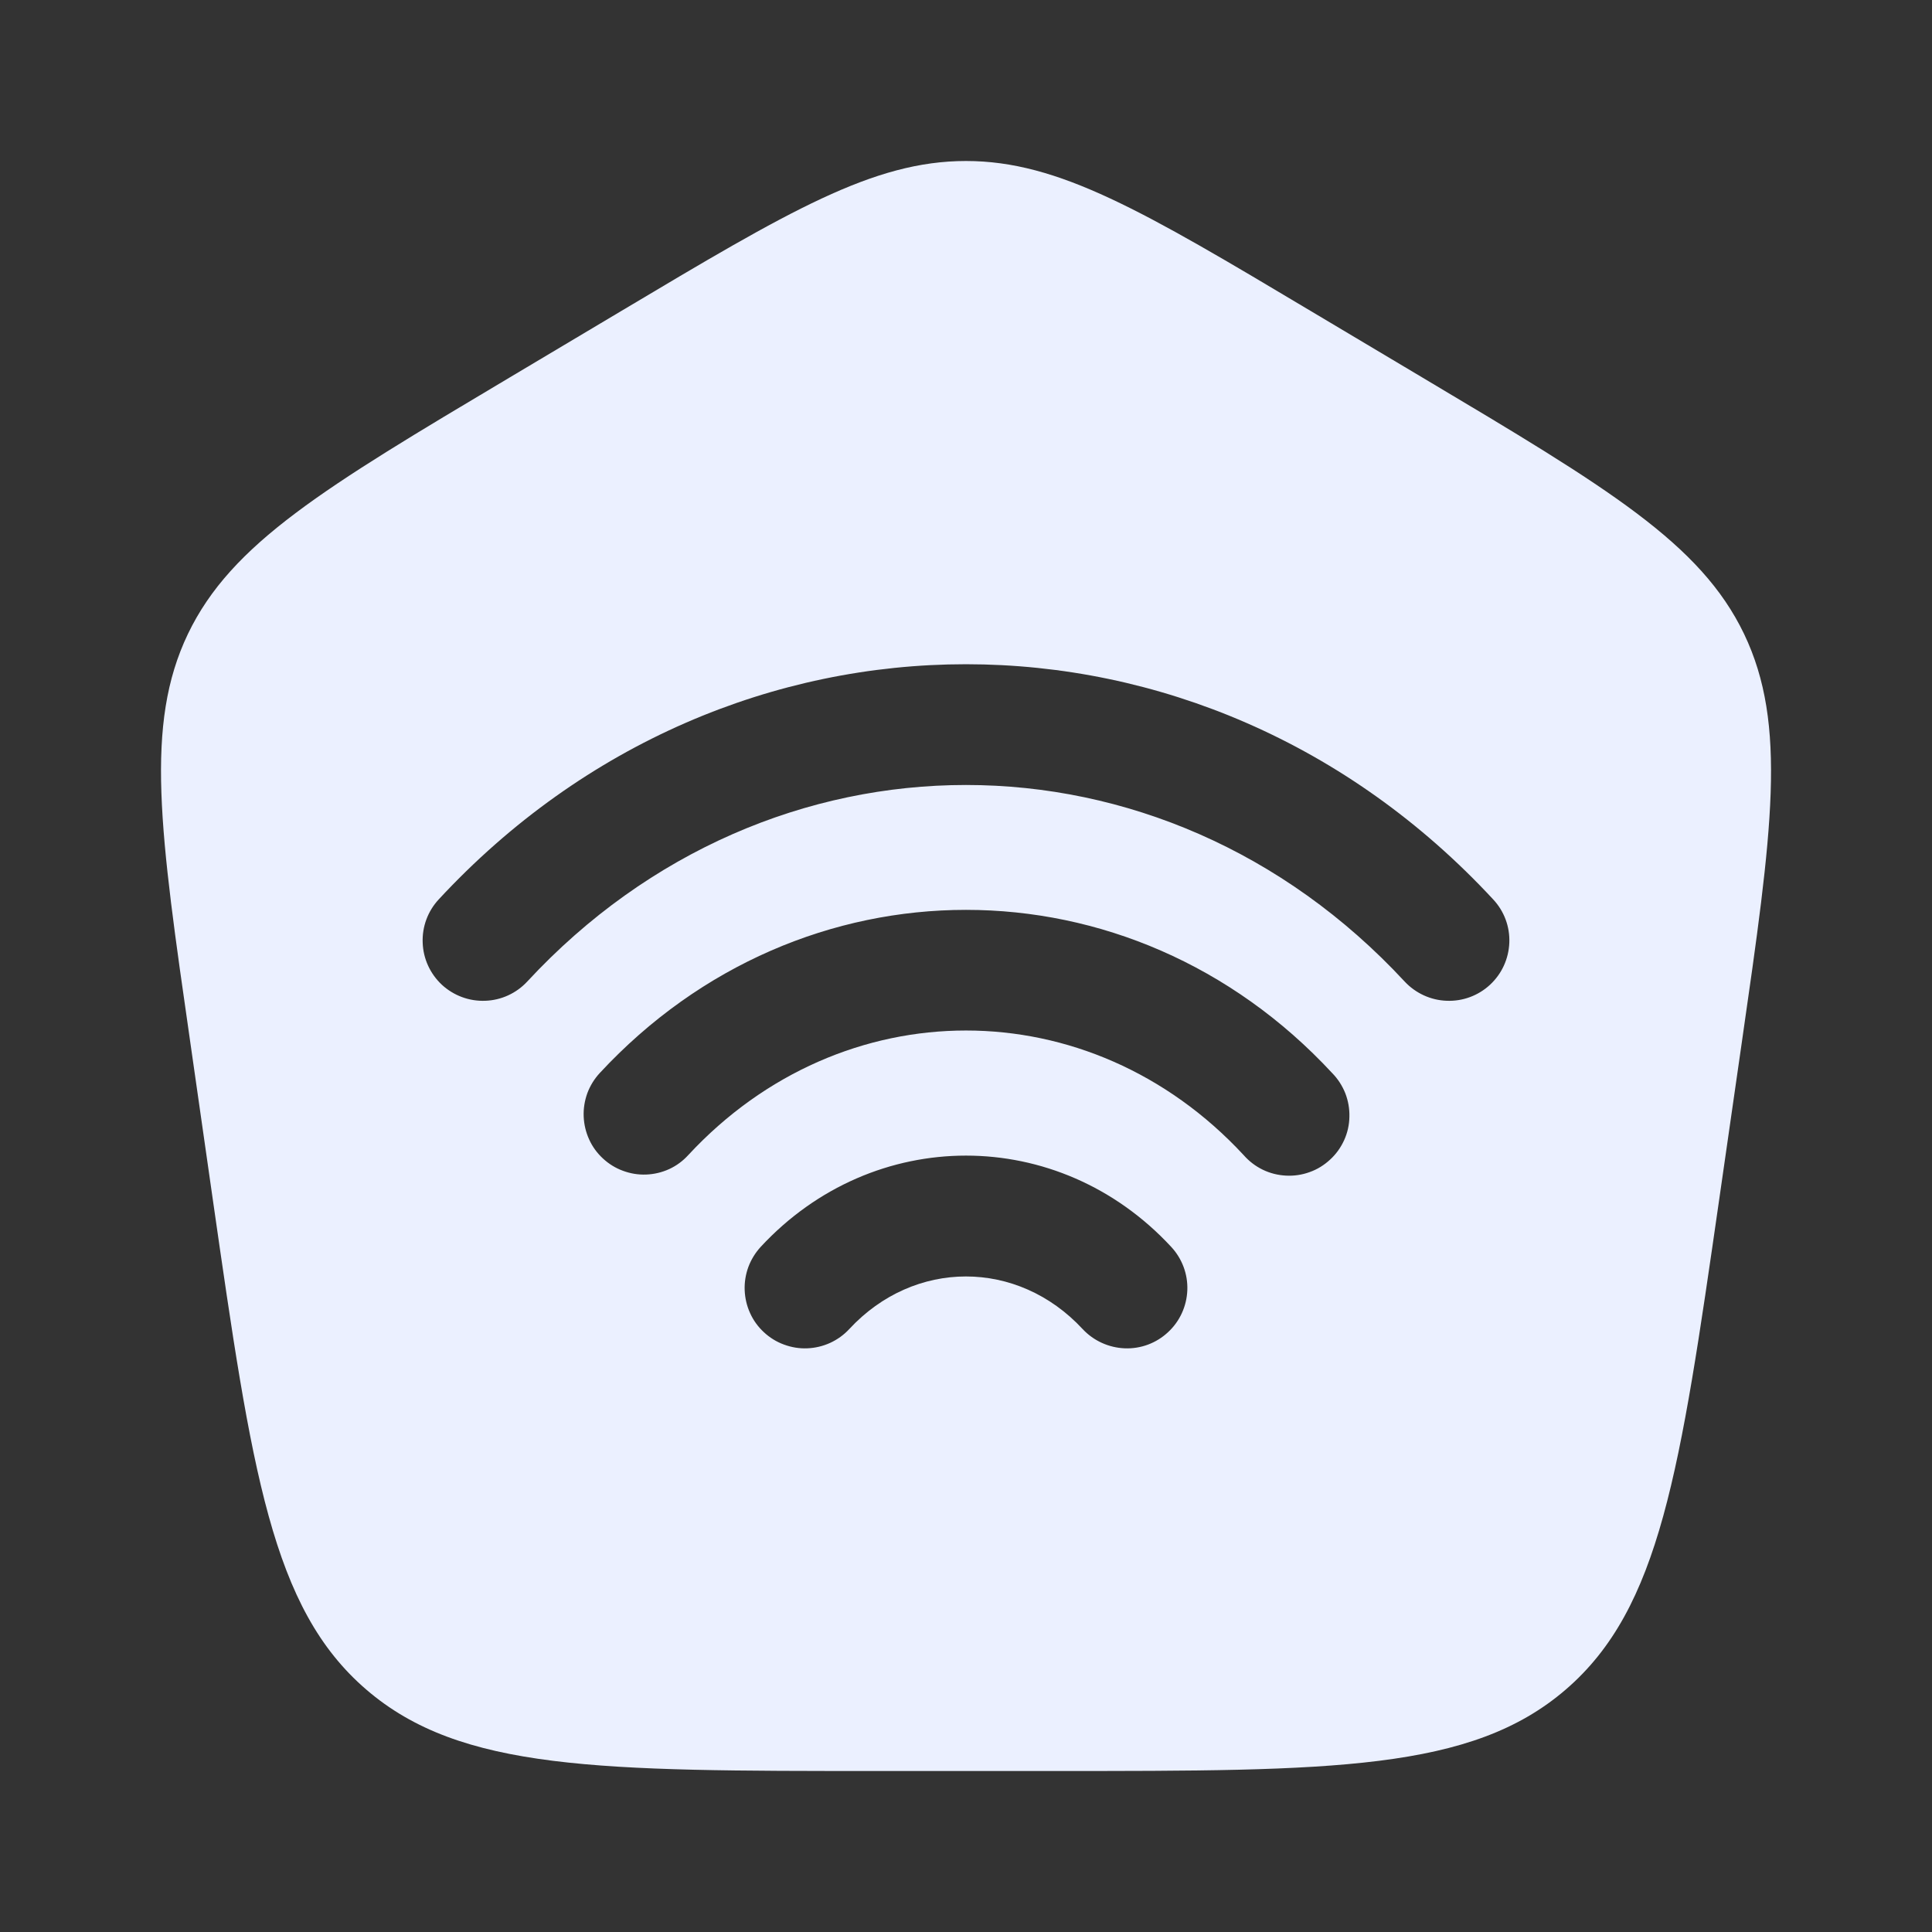<?xml version="1.0" encoding="UTF-8"?>
<svg xmlns="http://www.w3.org/2000/svg" width="18" height="18" viewBox="0 0 18 18" fill="none">
  <rect x="0" y="0" width="18" height="18" fill="#333333" stroke="none"/>
  <path fill-rule="evenodd" clip-rule="evenodd" d="M1.751 5.906C1.346 6.752 1.489 7.741 1.774 9.719L1.982 11.171C2.347 13.712 2.53 14.982 3.412 15.741C4.293 16.5 5.585 16.5 8.17 16.5H9.829C12.415 16.5 13.707 16.5 14.588 15.741C15.469 14.982 15.652 13.712 16.018 11.171L16.227 9.719C16.512 7.741 16.654 6.752 16.249 5.906C15.843 5.061 14.98 4.546 13.255 3.519L12.216 2.9C10.65 1.966 9.865 1.5 9 1.5C8.134 1.5 7.351 1.966 5.784 2.9L4.745 3.519C3.02 4.546 2.157 5.061 1.751 5.906ZM10.087 12.383C9.481 11.729 8.518 11.729 7.912 12.383C7.862 12.437 7.802 12.48 7.735 12.511C7.667 12.542 7.595 12.559 7.521 12.562C7.447 12.565 7.374 12.553 7.304 12.527C7.235 12.502 7.172 12.463 7.117 12.412C7.063 12.362 7.019 12.302 6.989 12.235C6.958 12.168 6.941 12.095 6.938 12.021C6.935 11.947 6.947 11.874 6.972 11.805C6.998 11.735 7.037 11.672 7.087 11.617C8.138 10.483 9.862 10.483 10.912 11.617C11.014 11.727 11.068 11.872 11.062 12.021C11.056 12.17 10.992 12.311 10.882 12.412C10.773 12.514 10.628 12.568 10.479 12.562C10.33 12.556 10.189 12.492 10.087 12.383ZM6.412 10.762C7.847 9.214 10.153 9.214 11.587 10.762C11.637 10.819 11.697 10.865 11.765 10.898C11.833 10.931 11.906 10.949 11.981 10.953C12.056 10.957 12.131 10.946 12.202 10.92C12.273 10.895 12.337 10.855 12.392 10.804C12.448 10.753 12.492 10.691 12.523 10.623C12.554 10.555 12.571 10.48 12.572 10.405C12.574 10.33 12.561 10.256 12.534 10.186C12.506 10.116 12.465 10.052 12.412 9.998C10.533 7.97 7.467 7.97 5.587 9.998C5.537 10.052 5.498 10.116 5.472 10.185C5.447 10.255 5.435 10.328 5.438 10.402C5.441 10.476 5.458 10.548 5.489 10.616C5.519 10.683 5.563 10.743 5.617 10.793C5.672 10.844 5.735 10.883 5.804 10.908C5.874 10.934 5.947 10.946 6.021 10.943C6.095 10.94 6.167 10.923 6.235 10.892C6.302 10.861 6.362 10.817 6.412 10.762ZM13.087 9.145C10.825 6.703 7.175 6.703 4.912 9.145C4.811 9.254 4.67 9.319 4.521 9.324C4.372 9.33 4.227 9.276 4.117 9.175C4.008 9.073 3.943 8.933 3.938 8.783C3.932 8.634 3.986 8.489 4.087 8.38C6.795 5.458 11.205 5.458 13.912 8.38C14.014 8.489 14.068 8.634 14.062 8.783C14.056 8.933 13.992 9.073 13.882 9.175C13.773 9.276 13.628 9.33 13.479 9.324C13.33 9.319 13.189 9.254 13.087 9.145Z" fill="#EBF0FF"></path>
</svg>
